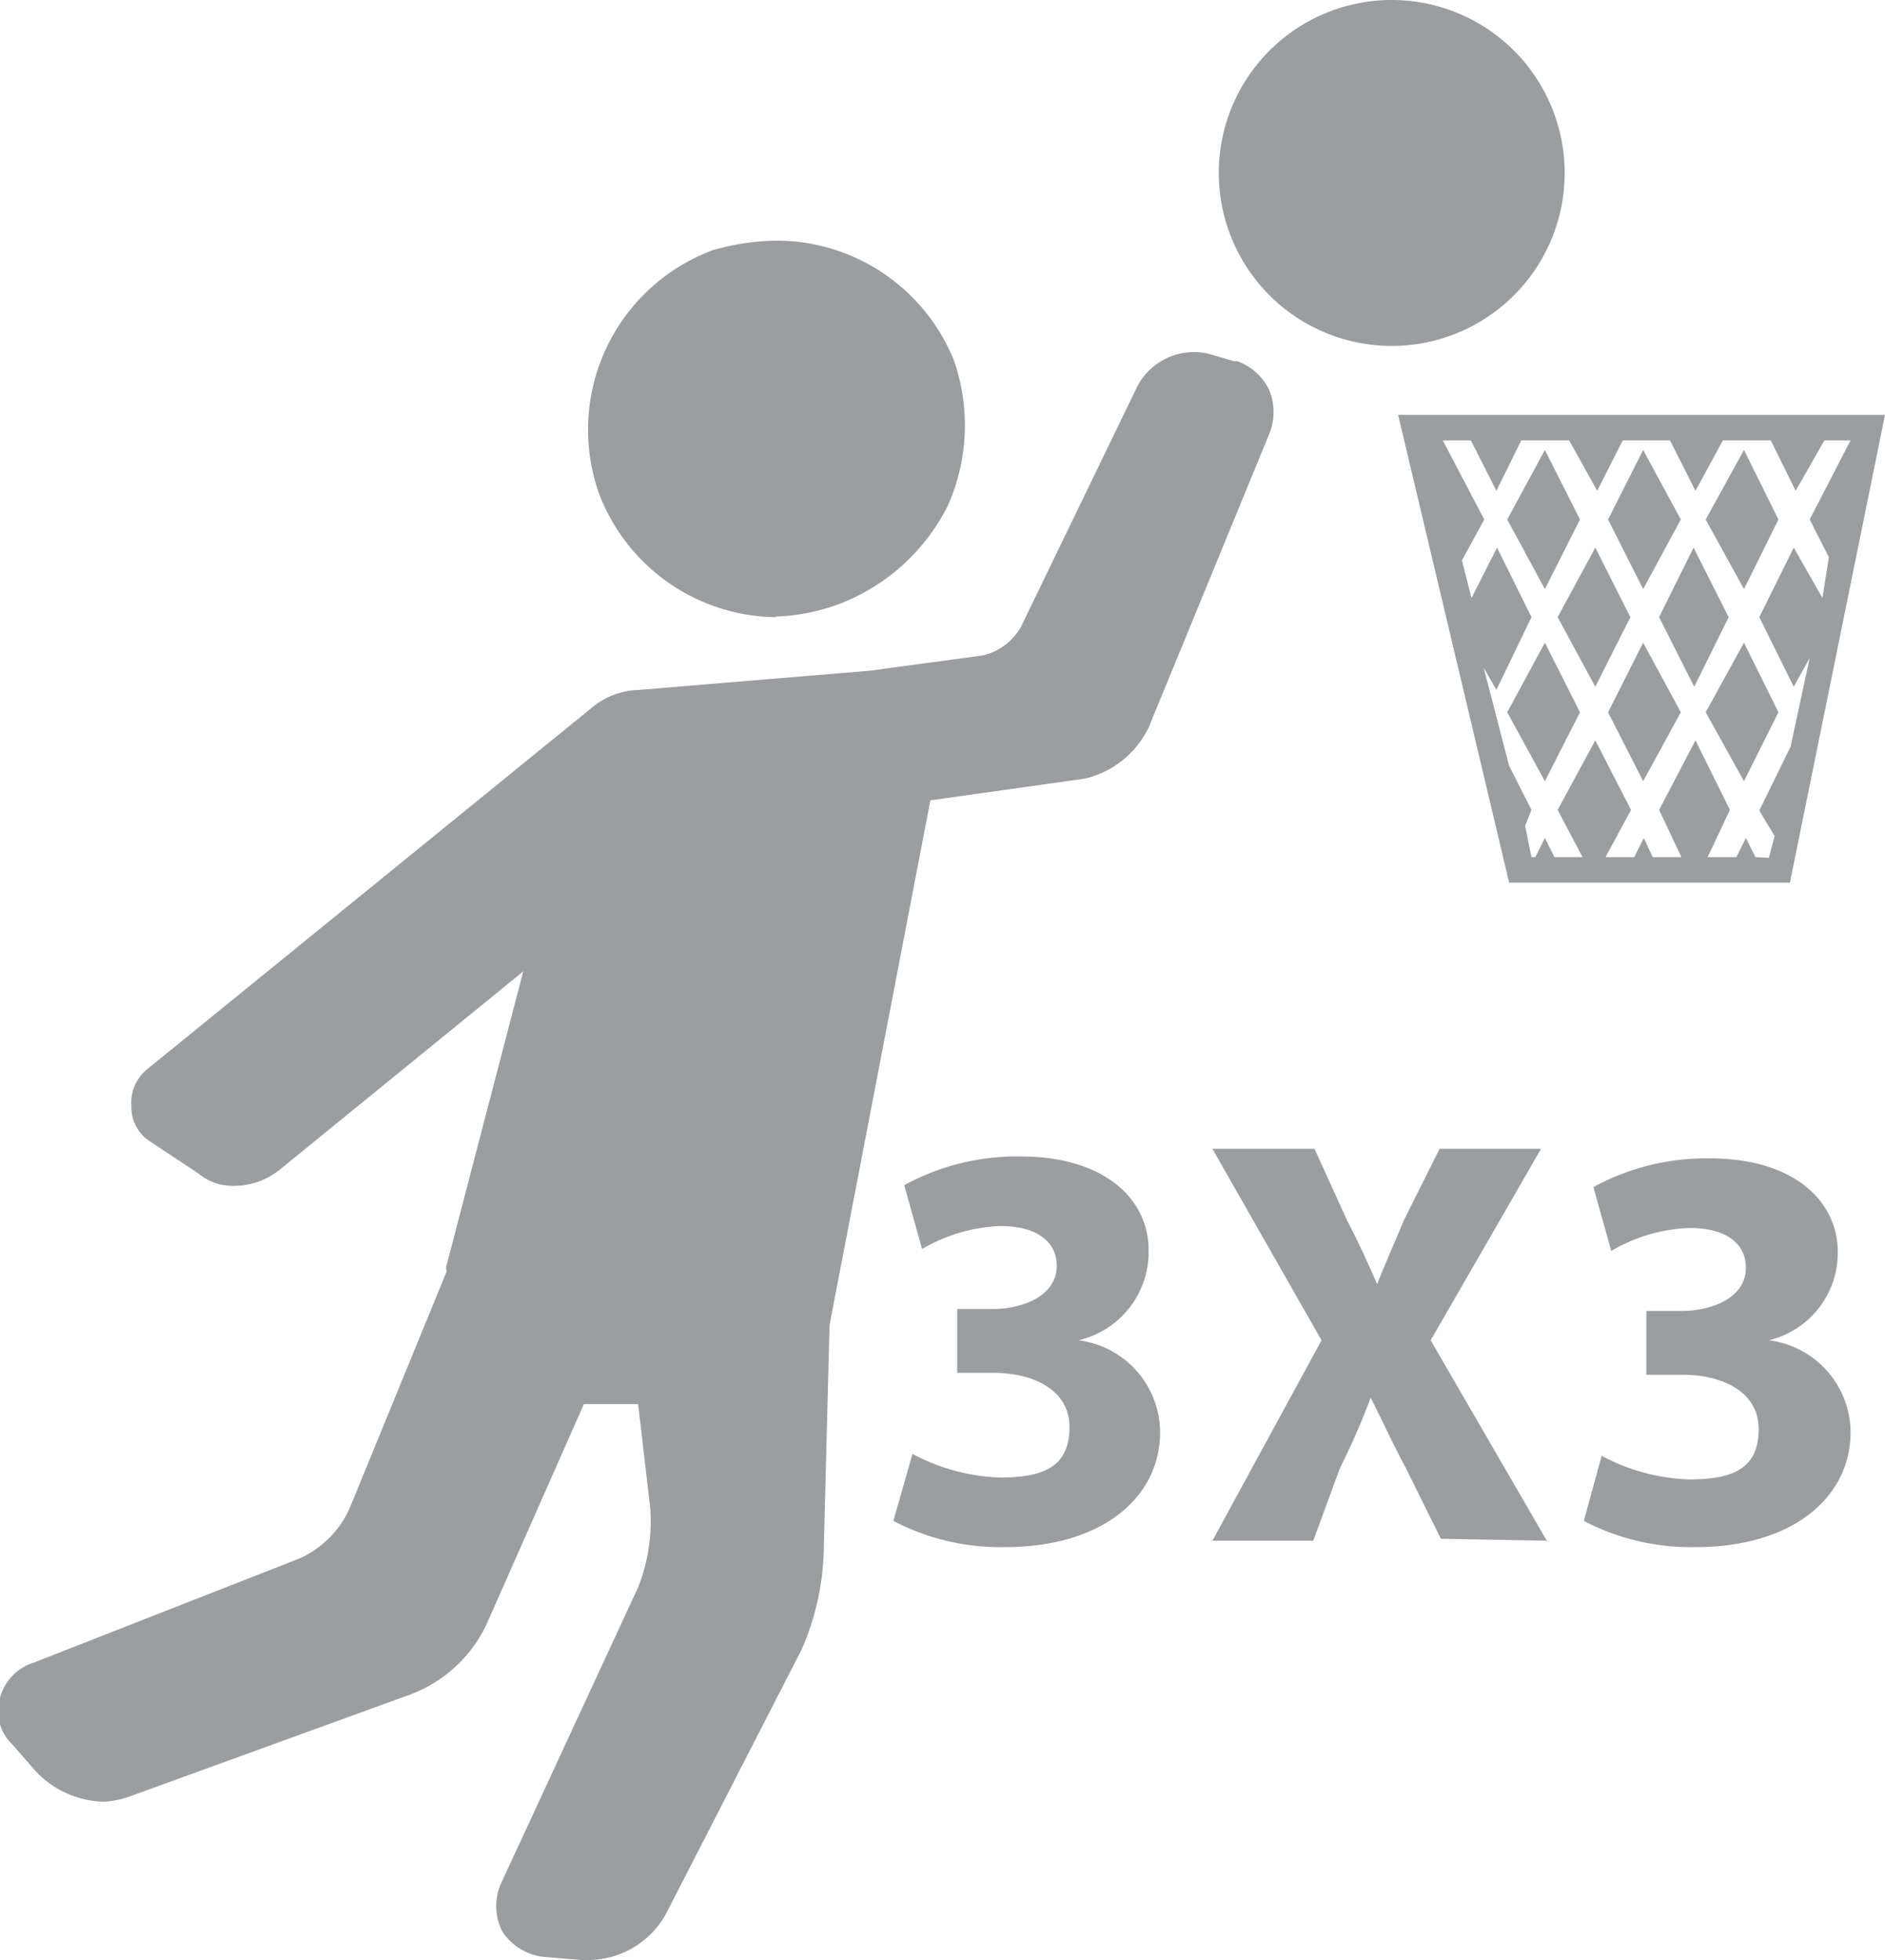 <svg xmlns="http://www.w3.org/2000/svg" viewBox="0 0 29.54 30.71"><defs><style>.cls-1{fill:#9b9da0;}</style></defs><g id="Livello_2" data-name="Livello 2"><g id="basket3x3"><path class="cls-1" d="M24.82,23.83a3.61,3.61,0,0,0,1.76.41c1.5,0,2.42-.77,2.42-1.8A1.46,1.46,0,0,0,27.72,21v0a1.41,1.41,0,0,0,1.08-1.38c0-.81-.7-1.47-2-1.47a3.68,3.68,0,0,0-1.83.45l.28,1a2.6,2.6,0,0,1,1.23-.36c.6,0,.88.27.88.62,0,.5-.58.68-1,.68H25.8v1h.57c.61,0,1.19.26,1.19.85s-.36.79-1.08.79a3.1,3.1,0,0,1-1.38-.37Zm-.58.31L22.42,21l1.73-3H22.56L22,19.12c-.15.36-.27.63-.42,1h0c-.15-.35-.29-.65-.47-1L20.6,18H19l1.71,3L19,24.14h1.58L21,23a11.58,11.58,0,0,0,.48-1.1h0c.18.35.32.67.55,1.1l.55,1.11ZM14,23.83a3.61,3.61,0,0,0,1.76.41c1.5,0,2.42-.77,2.42-1.8A1.46,1.46,0,0,0,16.9,21v0A1.42,1.42,0,0,0,18,19.59c0-.81-.7-1.47-2-1.47a3.68,3.68,0,0,0-1.83.45l.28,1a2.6,2.6,0,0,1,1.23-.36c.6,0,.88.27.88.62,0,.5-.58.68-1,.68H15v1h.57c.61,0,1.19.26,1.19.85s-.36.79-1.08.79a3.1,3.1,0,0,1-1.38-.37Z"/><path class="cls-1" d="M27.51,13.43l-.15-.3-.15.3h-.45l.35-.74-.54-1.09L26,12.69l.35.74h-.45l-.14-.3-.15.3h-.45l.4-.74L25,11.6l-.59,1.09.39.74h-.44l-.15-.3-.15.3H24l-.1-.49.1-.25L23.65,12l-.4-1.54.2.35L24,9.67l-.54-1.09-.4.79-.15-.59.35-.64L22.61,6.9h.44l.4.79.39-.79h.75l.44.79.4-.79h.74l.4.79L27,6.9h.75l.39.79.45-.79H29l-.64,1.24.3.59-.1.64-.45-.79-.54,1.09.54,1.09.25-.45-.3,1.39-.49,1,.24.4-.09.34ZM25,8.58l-.59,1.09L25,10.76l.55-1.09Zm-1.38,2.58.59,1.08.55-1.08-.55-1.09Zm1.58,0,.55,1.08.59-1.08-.59-1.09Zm1.34-2.58L26,9.67l.55,1.09.54-1.09Zm.79,1.49-.6,1.09.6,1.08.54-1.08Zm.54-1.93-.54-1.09-.6,1.09.6,1.09Zm-3.11,0-.55-1.09-.59,1.09.59,1.09Zm1.58,0-.59-1.09-.55,1.09.55,1.09Zm-7-2.48L19,5.56a1,1,0,0,0-1.18.5L16,9.82a.93.93,0,0,1-.6.45l-1.78.24-3.61.3h0a1.19,1.19,0,0,0-.7.25l-7,5.69a.67.67,0,0,0-.25.59.63.63,0,0,0,.3.55l.74.49a.85.85,0,0,0,.59.2,1.14,1.14,0,0,0,.69-.25l3.82-3.11L7,19.82a.15.15,0,0,0,0,.1L5.48,23.63a1.56,1.56,0,0,1-.79.79L.53,26.05A.79.79,0,0,0,0,26.6a.73.73,0,0,0,.2.74l.34.39a1.51,1.51,0,0,0,1.09.5,1.46,1.46,0,0,0,.45-.1l4.35-1.58a2.16,2.16,0,0,0,1.19-1.09L9.15,22,10,22l.19,1.63A2.82,2.82,0,0,1,10,24.87l-2.13,4.6a.88.88,0,0,0,0,.79.89.89,0,0,0,.64.4l.6.05h.09A1.4,1.4,0,0,0,10.43,30l2.13-4.15a4.11,4.11,0,0,0,.35-1.59L13,20.76l1.58-8.22L17,12.2a1.49,1.49,0,0,0,1-.8l1.89-4.6a.91.91,0,0,0,0-.69.89.89,0,0,0-.5-.45m-7.23,4a3.11,3.11,0,0,0,1-.2,3.17,3.17,0,0,0,1.69-1.53,3.09,3.09,0,0,0,.1-2.28,3,3,0,0,0-2.78-1.88,3.79,3.79,0,0,0-1,.15A3,3,0,0,0,9.39,7.74a3,3,0,0,0,2.77,1.93M22.46,6.5h-.55l1.74,7.33h4.4L29.54,6.5Z"/><path class="cls-1" d="M24.52,2.71a2.71,2.71,0,0,0-5.42,0,2.71,2.71,0,1,0,5.42,0"/></g></g></svg>